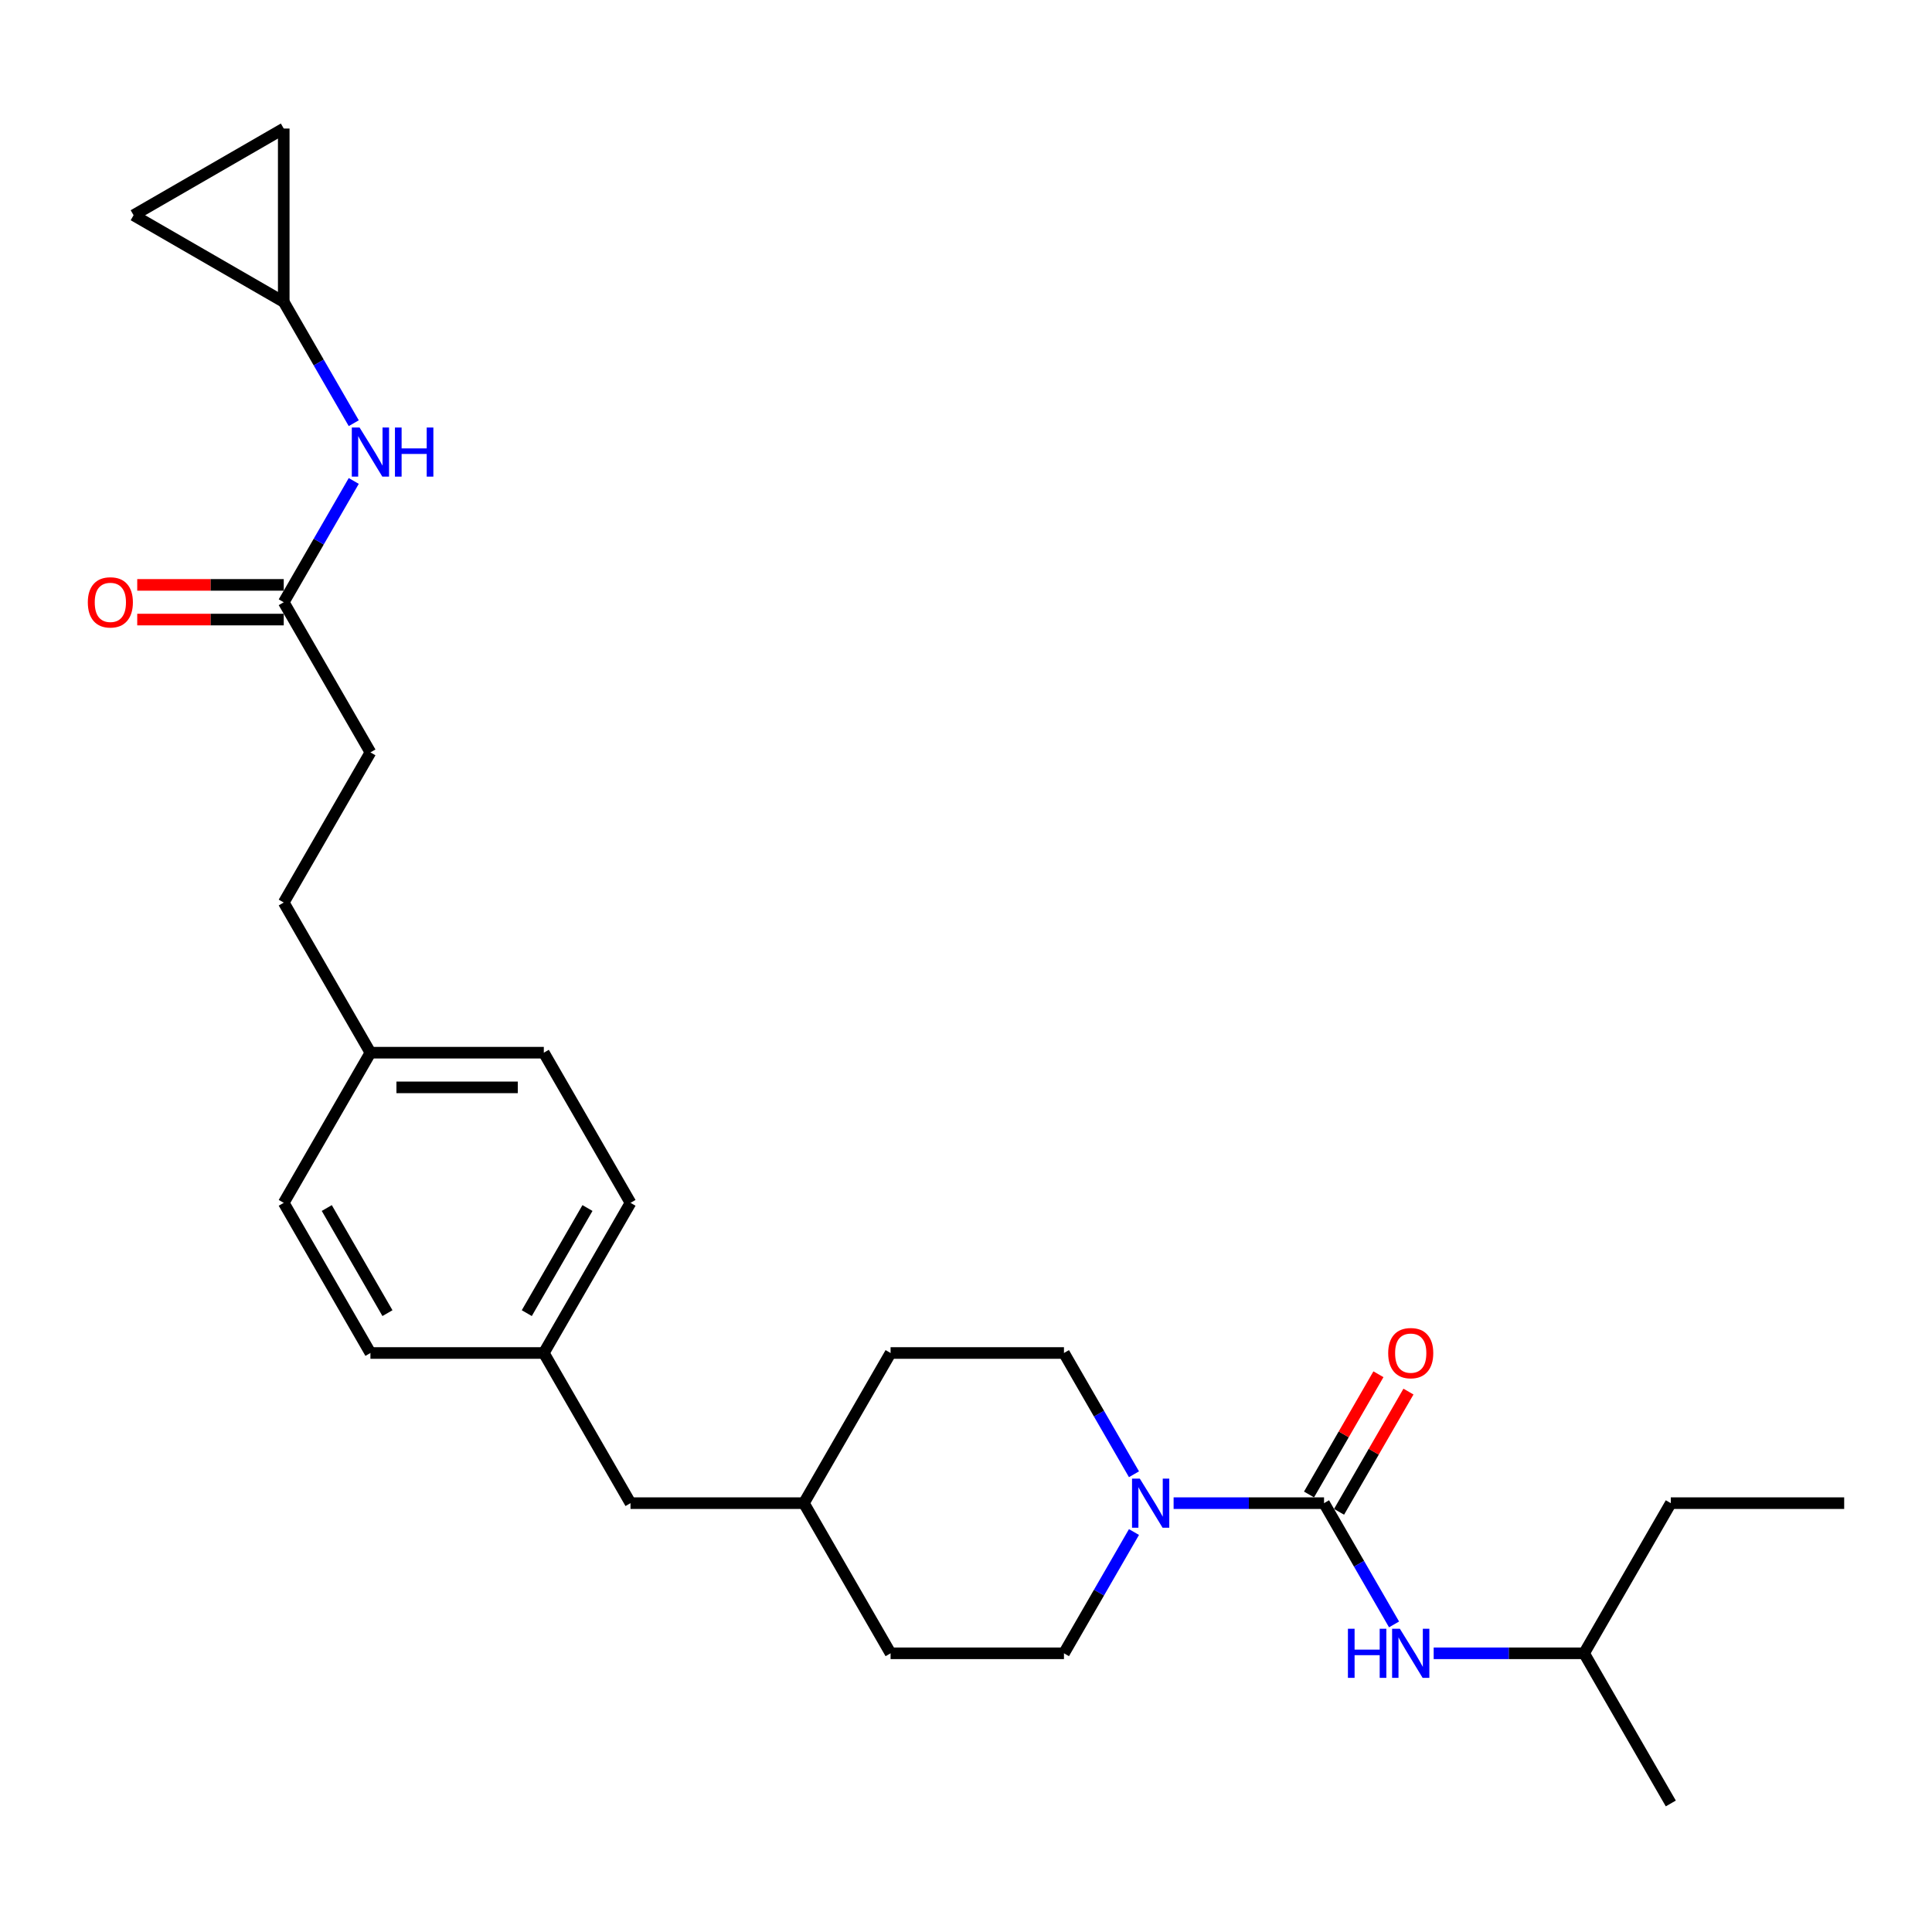 <?xml version='1.0' encoding='iso-8859-1'?>
<svg version='1.1' baseProfile='full'
              xmlns='http://www.w3.org/2000/svg'
                      xmlns:rdkit='http://www.rdkit.org/xml'
                      xmlns:xlink='http://www.w3.org/1999/xlink'
                  xml:space='preserve'
width='1000px' height='1000px' viewBox='0 0 1000 1000'>
<!-- END OF HEADER -->
<rect style='opacity:1.0;fill:#FFFFFF;stroke:none' width='1000' height='1000' x='0' y='0'> </rect>
<path class='bond-0' d='M 685.318,778.029 L 646.388,778.029' style='fill:none;fill-rule:evenodd;stroke:#000000;stroke-width:6px;stroke-linecap:butt;stroke-linejoin:miter;stroke-opacity:1' />
<path class='bond-0' d='M 646.388,778.029 L 607.458,778.029' style='fill:none;fill-rule:evenodd;stroke:#0000FF;stroke-width:6px;stroke-linecap:butt;stroke-linejoin:miter;stroke-opacity:1' />
<path class='bond-1' d='M 685.318,778.029 L 703.438,809.413' style='fill:none;fill-rule:evenodd;stroke:#000000;stroke-width:6px;stroke-linecap:butt;stroke-linejoin:miter;stroke-opacity:1' />
<path class='bond-1' d='M 703.438,809.413 L 721.557,840.797' style='fill:none;fill-rule:evenodd;stroke:#0000FF;stroke-width:6px;stroke-linecap:butt;stroke-linejoin:miter;stroke-opacity:1' />
<path class='bond-7' d='M 693.09,782.516 L 711.054,751.401' style='fill:none;fill-rule:evenodd;stroke:#000000;stroke-width:6px;stroke-linecap:butt;stroke-linejoin:miter;stroke-opacity:1' />
<path class='bond-7' d='M 711.054,751.401 L 729.018,720.286' style='fill:none;fill-rule:evenodd;stroke:#FF0000;stroke-width:6px;stroke-linecap:butt;stroke-linejoin:miter;stroke-opacity:1' />
<path class='bond-7' d='M 677.546,773.542 L 695.51,742.427' style='fill:none;fill-rule:evenodd;stroke:#000000;stroke-width:6px;stroke-linecap:butt;stroke-linejoin:miter;stroke-opacity:1' />
<path class='bond-7' d='M 695.51,742.427 L 713.475,711.312' style='fill:none;fill-rule:evenodd;stroke:#FF0000;stroke-width:6px;stroke-linecap:butt;stroke-linejoin:miter;stroke-opacity:1' />
<path class='bond-8' d='M 586.944,792.98 L 568.824,824.364' style='fill:none;fill-rule:evenodd;stroke:#0000FF;stroke-width:6px;stroke-linecap:butt;stroke-linejoin:miter;stroke-opacity:1' />
<path class='bond-8' d='M 568.824,824.364 L 550.704,855.748' style='fill:none;fill-rule:evenodd;stroke:#000000;stroke-width:6px;stroke-linecap:butt;stroke-linejoin:miter;stroke-opacity:1' />
<path class='bond-9' d='M 586.944,763.078 L 568.824,731.694' style='fill:none;fill-rule:evenodd;stroke:#0000FF;stroke-width:6px;stroke-linecap:butt;stroke-linejoin:miter;stroke-opacity:1' />
<path class='bond-9' d='M 568.824,731.694 L 550.704,700.31' style='fill:none;fill-rule:evenodd;stroke:#000000;stroke-width:6px;stroke-linecap:butt;stroke-linejoin:miter;stroke-opacity:1' />
<path class='bond-23' d='M 742.071,855.748 L 781.002,855.748' style='fill:none;fill-rule:evenodd;stroke:#0000FF;stroke-width:6px;stroke-linecap:butt;stroke-linejoin:miter;stroke-opacity:1' />
<path class='bond-23' d='M 781.002,855.748 L 819.932,855.748' style='fill:none;fill-rule:evenodd;stroke:#000000;stroke-width:6px;stroke-linecap:butt;stroke-linejoin:miter;stroke-opacity:1' />
<path class='bond-2' d='M 146.864,156.275 L 164.983,187.659' style='fill:none;fill-rule:evenodd;stroke:#000000;stroke-width:6px;stroke-linecap:butt;stroke-linejoin:miter;stroke-opacity:1' />
<path class='bond-2' d='M 164.983,187.659 L 183.103,219.043' style='fill:none;fill-rule:evenodd;stroke:#0000FF;stroke-width:6px;stroke-linecap:butt;stroke-linejoin:miter;stroke-opacity:1' />
<path class='bond-5' d='M 146.864,156.275 L 69.144,111.404' style='fill:none;fill-rule:evenodd;stroke:#000000;stroke-width:6px;stroke-linecap:butt;stroke-linejoin:miter;stroke-opacity:1' />
<path class='bond-6' d='M 146.864,156.275 L 146.864,66.533' style='fill:none;fill-rule:evenodd;stroke:#000000;stroke-width:6px;stroke-linecap:butt;stroke-linejoin:miter;stroke-opacity:1' />
<path class='bond-3' d='M 146.864,311.714 L 191.735,389.433' style='fill:none;fill-rule:evenodd;stroke:#000000;stroke-width:6px;stroke-linecap:butt;stroke-linejoin:miter;stroke-opacity:1' />
<path class='bond-4' d='M 146.864,311.714 L 164.983,280.329' style='fill:none;fill-rule:evenodd;stroke:#000000;stroke-width:6px;stroke-linecap:butt;stroke-linejoin:miter;stroke-opacity:1' />
<path class='bond-4' d='M 164.983,280.329 L 183.103,248.945' style='fill:none;fill-rule:evenodd;stroke:#0000FF;stroke-width:6px;stroke-linecap:butt;stroke-linejoin:miter;stroke-opacity:1' />
<path class='bond-10' d='M 146.864,302.739 L 108.947,302.739' style='fill:none;fill-rule:evenodd;stroke:#000000;stroke-width:6px;stroke-linecap:butt;stroke-linejoin:miter;stroke-opacity:1' />
<path class='bond-10' d='M 108.947,302.739 L 71.031,302.739' style='fill:none;fill-rule:evenodd;stroke:#FF0000;stroke-width:6px;stroke-linecap:butt;stroke-linejoin:miter;stroke-opacity:1' />
<path class='bond-10' d='M 146.864,320.688 L 108.947,320.688' style='fill:none;fill-rule:evenodd;stroke:#000000;stroke-width:6px;stroke-linecap:butt;stroke-linejoin:miter;stroke-opacity:1' />
<path class='bond-10' d='M 108.947,320.688 L 71.031,320.688' style='fill:none;fill-rule:evenodd;stroke:#FF0000;stroke-width:6px;stroke-linecap:butt;stroke-linejoin:miter;stroke-opacity:1' />
<path class='bond-29' d='M 69.144,111.404 L 146.864,66.533' style='fill:none;fill-rule:evenodd;stroke:#000000;stroke-width:6px;stroke-linecap:butt;stroke-linejoin:miter;stroke-opacity:1' />
<path class='bond-16' d='M 550.704,855.748 L 460.962,855.748' style='fill:none;fill-rule:evenodd;stroke:#000000;stroke-width:6px;stroke-linecap:butt;stroke-linejoin:miter;stroke-opacity:1' />
<path class='bond-15' d='M 550.704,700.31 L 460.962,700.31' style='fill:none;fill-rule:evenodd;stroke:#000000;stroke-width:6px;stroke-linecap:butt;stroke-linejoin:miter;stroke-opacity:1' />
<path class='bond-11' d='M 191.735,389.433 L 146.864,467.152' style='fill:none;fill-rule:evenodd;stroke:#000000;stroke-width:6px;stroke-linecap:butt;stroke-linejoin:miter;stroke-opacity:1' />
<path class='bond-12' d='M 281.477,700.31 L 326.348,778.029' style='fill:none;fill-rule:evenodd;stroke:#000000;stroke-width:6px;stroke-linecap:butt;stroke-linejoin:miter;stroke-opacity:1' />
<path class='bond-19' d='M 281.477,700.31 L 326.348,622.59' style='fill:none;fill-rule:evenodd;stroke:#000000;stroke-width:6px;stroke-linecap:butt;stroke-linejoin:miter;stroke-opacity:1' />
<path class='bond-19' d='M 272.664,679.678 L 304.074,625.274' style='fill:none;fill-rule:evenodd;stroke:#000000;stroke-width:6px;stroke-linecap:butt;stroke-linejoin:miter;stroke-opacity:1' />
<path class='bond-20' d='M 281.477,700.31 L 191.735,700.31' style='fill:none;fill-rule:evenodd;stroke:#000000;stroke-width:6px;stroke-linecap:butt;stroke-linejoin:miter;stroke-opacity:1' />
<path class='bond-13' d='M 191.735,544.871 L 146.864,622.59' style='fill:none;fill-rule:evenodd;stroke:#000000;stroke-width:6px;stroke-linecap:butt;stroke-linejoin:miter;stroke-opacity:1' />
<path class='bond-18' d='M 191.735,544.871 L 146.864,467.152' style='fill:none;fill-rule:evenodd;stroke:#000000;stroke-width:6px;stroke-linecap:butt;stroke-linejoin:miter;stroke-opacity:1' />
<path class='bond-28' d='M 191.735,544.871 L 281.477,544.871' style='fill:none;fill-rule:evenodd;stroke:#000000;stroke-width:6px;stroke-linecap:butt;stroke-linejoin:miter;stroke-opacity:1' />
<path class='bond-28' d='M 205.196,562.82 L 268.016,562.82' style='fill:none;fill-rule:evenodd;stroke:#000000;stroke-width:6px;stroke-linecap:butt;stroke-linejoin:miter;stroke-opacity:1' />
<path class='bond-14' d='M 326.348,778.029 L 416.091,778.029' style='fill:none;fill-rule:evenodd;stroke:#000000;stroke-width:6px;stroke-linecap:butt;stroke-linejoin:miter;stroke-opacity:1' />
<path class='bond-17' d='M 460.962,700.31 L 416.091,778.029' style='fill:none;fill-rule:evenodd;stroke:#000000;stroke-width:6px;stroke-linecap:butt;stroke-linejoin:miter;stroke-opacity:1' />
<path class='bond-27' d='M 460.962,855.748 L 416.091,778.029' style='fill:none;fill-rule:evenodd;stroke:#000000;stroke-width:6px;stroke-linecap:butt;stroke-linejoin:miter;stroke-opacity:1' />
<path class='bond-22' d='M 326.348,622.59 L 281.477,544.871' style='fill:none;fill-rule:evenodd;stroke:#000000;stroke-width:6px;stroke-linecap:butt;stroke-linejoin:miter;stroke-opacity:1' />
<path class='bond-21' d='M 191.735,700.31 L 146.864,622.59' style='fill:none;fill-rule:evenodd;stroke:#000000;stroke-width:6px;stroke-linecap:butt;stroke-linejoin:miter;stroke-opacity:1' />
<path class='bond-21' d='M 200.548,679.678 L 169.138,625.274' style='fill:none;fill-rule:evenodd;stroke:#000000;stroke-width:6px;stroke-linecap:butt;stroke-linejoin:miter;stroke-opacity:1' />
<path class='bond-24' d='M 819.932,855.748 L 864.803,778.029' style='fill:none;fill-rule:evenodd;stroke:#000000;stroke-width:6px;stroke-linecap:butt;stroke-linejoin:miter;stroke-opacity:1' />
<path class='bond-25' d='M 819.932,855.748 L 864.803,933.467' style='fill:none;fill-rule:evenodd;stroke:#000000;stroke-width:6px;stroke-linecap:butt;stroke-linejoin:miter;stroke-opacity:1' />
<path class='bond-26' d='M 864.803,778.029 L 954.545,778.029' style='fill:none;fill-rule:evenodd;stroke:#000000;stroke-width:6px;stroke-linecap:butt;stroke-linejoin:miter;stroke-opacity:1' />
<path  class='atom-1' d='M 589.958 765.321
L 598.286 778.783
Q 599.112 780.111, 600.44 782.516
Q 601.768 784.921, 601.84 785.065
L 601.84 765.321
L 605.214 765.321
L 605.214 790.736
L 601.732 790.736
L 592.794 776.019
Q 591.753 774.296, 590.64 772.321
Q 589.563 770.347, 589.24 769.737
L 589.24 790.736
L 585.937 790.736
L 585.937 765.321
L 589.958 765.321
' fill='#0000FF'/>
<path  class='atom-2' d='M 697.685 843.041
L 701.131 843.041
L 701.131 853.846
L 714.125 853.846
L 714.125 843.041
L 717.572 843.041
L 717.572 868.456
L 714.125 868.456
L 714.125 856.717
L 701.131 856.717
L 701.131 868.456
L 697.685 868.456
L 697.685 843.041
' fill='#0000FF'/>
<path  class='atom-2' d='M 724.571 843.041
L 732.9 856.502
Q 733.725 857.83, 735.053 860.235
Q 736.382 862.64, 736.453 862.784
L 736.453 843.041
L 739.828 843.041
L 739.828 868.456
L 736.346 868.456
L 727.407 853.738
Q 726.366 852.015, 725.254 850.041
Q 724.177 848.066, 723.854 847.456
L 723.854 868.456
L 720.551 868.456
L 720.551 843.041
L 724.571 843.041
' fill='#0000FF'/>
<path  class='atom-5' d='M 186.117 221.287
L 194.445 234.748
Q 195.271 236.076, 196.599 238.481
Q 197.927 240.887, 197.999 241.03
L 197.999 221.287
L 201.373 221.287
L 201.373 246.702
L 197.891 246.702
L 188.953 231.984
Q 187.912 230.261, 186.799 228.287
Q 185.722 226.312, 185.399 225.702
L 185.399 246.702
L 182.096 246.702
L 182.096 221.287
L 186.117 221.287
' fill='#0000FF'/>
<path  class='atom-5' d='M 204.424 221.287
L 207.87 221.287
L 207.87 232.092
L 220.865 232.092
L 220.865 221.287
L 224.311 221.287
L 224.311 246.702
L 220.865 246.702
L 220.865 234.964
L 207.87 234.964
L 207.87 246.702
L 204.424 246.702
L 204.424 221.287
' fill='#0000FF'/>
<path  class='atom-8' d='M 718.523 700.381
Q 718.523 694.279, 721.538 690.869
Q 724.554 687.459, 730.189 687.459
Q 735.825 687.459, 738.841 690.869
Q 741.856 694.279, 741.856 700.381
Q 741.856 706.556, 738.805 710.074
Q 735.753 713.556, 730.189 713.556
Q 724.589 713.556, 721.538 710.074
Q 718.523 706.592, 718.523 700.381
M 730.189 710.684
Q 734.066 710.684, 736.148 708.099
Q 738.266 705.479, 738.266 700.381
Q 738.266 695.392, 736.148 692.879
Q 734.066 690.33, 730.189 690.33
Q 726.312 690.33, 724.195 692.843
Q 722.113 695.356, 722.113 700.381
Q 722.113 705.515, 724.195 708.099
Q 726.312 710.684, 730.189 710.684
' fill='#FF0000'/>
<path  class='atom-11' d='M 45.455 311.785
Q 45.455 305.683, 48.47 302.273
Q 51.485 298.862, 57.121 298.862
Q 62.757 298.862, 65.772 302.273
Q 68.788 305.683, 68.788 311.785
Q 68.788 317.96, 65.736 321.478
Q 62.685 324.96, 57.121 324.96
Q 51.521 324.96, 48.47 321.478
Q 45.455 317.995, 45.455 311.785
M 57.121 322.088
Q 60.998 322.088, 63.08 319.503
Q 65.198 316.883, 65.198 311.785
Q 65.198 306.796, 63.08 304.283
Q 60.998 301.734, 57.121 301.734
Q 53.244 301.734, 51.126 304.247
Q 49.044 306.76, 49.044 311.785
Q 49.044 316.919, 51.126 319.503
Q 53.244 322.088, 57.121 322.088
' fill='#FF0000'/>
</svg>
